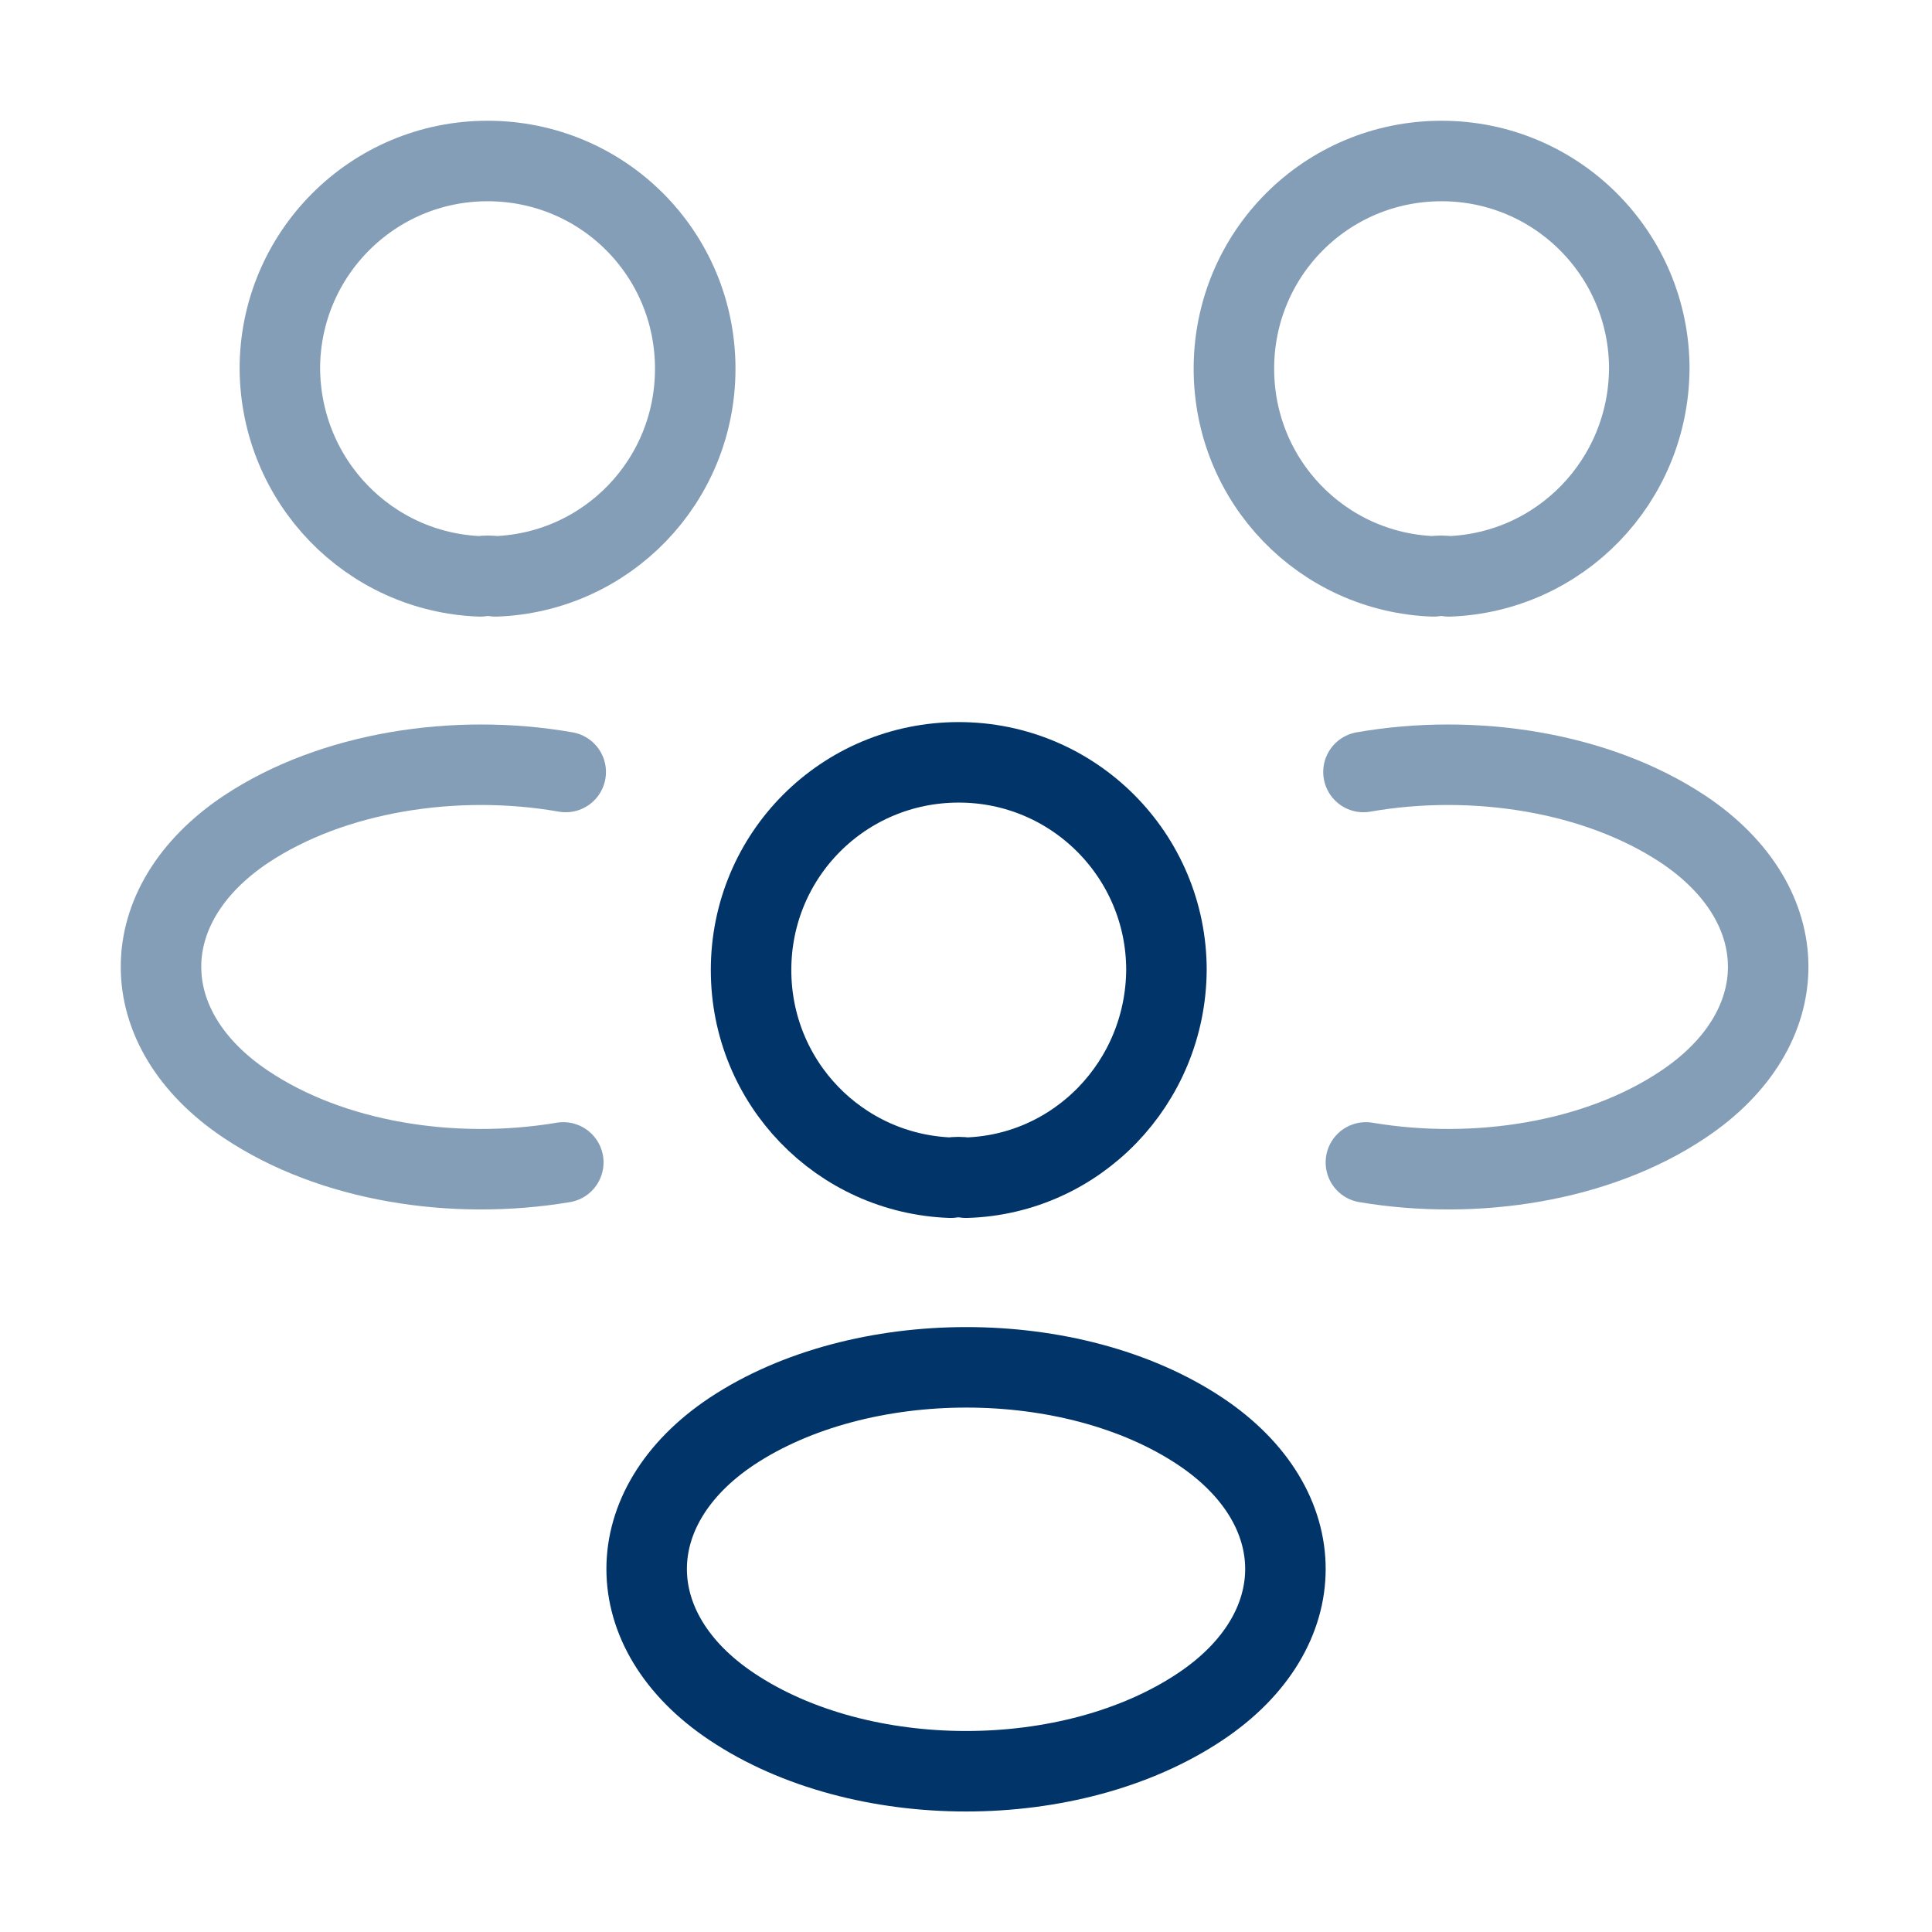 <svg width="48" height="48" viewBox="0 0 48 48" fill="none" xmlns="http://www.w3.org/2000/svg">
<path d="M35.996 14.32C35.876 14.3 35.736 14.3 35.616 14.32C32.856 14.22 30.656 11.96 30.656 9.16C30.656 6.3 32.956 4 35.816 4C38.676 4 40.976 6.32 40.976 9.16C40.956 11.96 38.756 14.22 35.996 14.32Z" stroke="#859EB7" stroke-width="2" stroke-linecap="round" stroke-linejoin="round"/>
<path d="M33.935 28.88C36.675 29.34 39.695 28.86 41.815 27.44C44.635 25.56 44.635 22.48 41.815 20.6C39.675 19.18 36.615 18.7 33.875 19.18" stroke="#859EB7" stroke-width="2" stroke-linecap="round" stroke-linejoin="round"/>
<path d="M11.933 14.32C12.053 14.3 12.193 14.3 12.313 14.32C15.073 14.22 17.273 11.96 17.273 9.16C17.273 6.3 14.973 4 12.113 4C9.253 4 6.953 6.32 6.953 9.16C6.973 11.96 9.173 14.22 11.933 14.32Z" stroke="#859EB7" stroke-width="2" stroke-linecap="round" stroke-linejoin="round"/>
<path d="M13.995 28.88C11.255 29.34 8.235 28.86 6.115 27.44C3.295 25.56 3.295 22.48 6.115 20.6C8.255 19.18 11.315 18.7 14.055 19.18" stroke="#859EB7" stroke-width="2" stroke-linecap="round" stroke-linejoin="round"/>
<path d="M24 29.26C23.88 29.24 23.74 29.24 23.62 29.26C20.86 29.16 18.66 26.9 18.66 24.1C18.66 21.24 20.96 18.94 23.82 18.94C26.68 18.94 28.98 21.26 28.98 24.1C28.96 26.9 26.76 29.18 24 29.26Z" stroke="#013468" stroke-width="2" stroke-linecap="round" stroke-linejoin="round"/>
<path d="M18.181 35.561C15.361 37.441 15.361 40.52 18.181 42.401C21.381 44.541 26.621 44.541 29.821 42.401C32.641 40.52 32.641 37.441 29.821 35.561C26.641 33.441 21.381 33.441 18.181 35.561Z" stroke="#013468" stroke-width="2" stroke-linecap="round" stroke-linejoin="round"/>
</svg>
